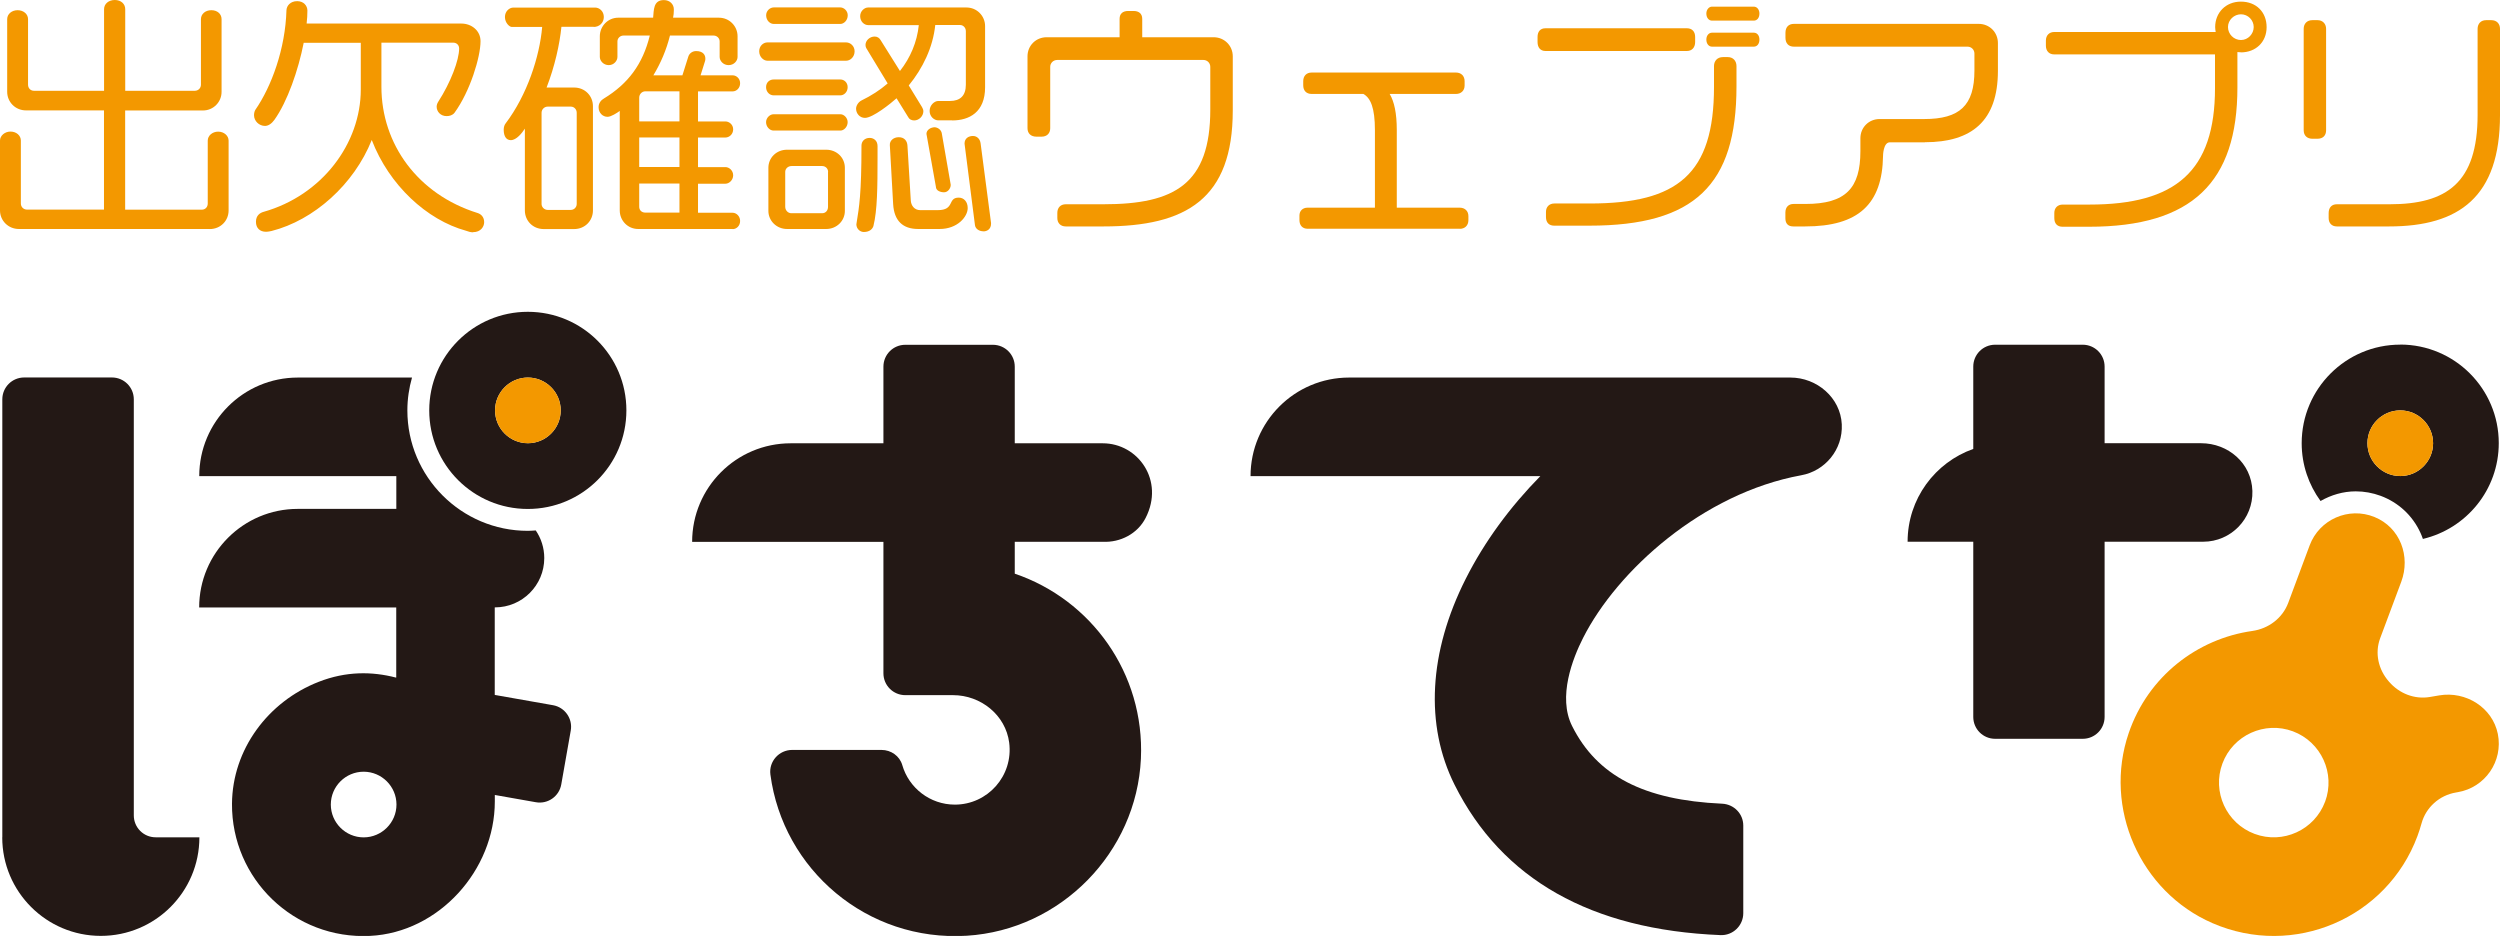 <?xml version="1.0" encoding="UTF-8"?>
<svg id="b" data-name="レイヤー 2" xmlns="http://www.w3.org/2000/svg" viewBox="0 0 323.6 121.15">
  <g id="c" data-name="レイヤー 2">
    <g>
      <g>
        <g>
          <path d="M64.07,78.62c3.52,0,6.38-2.86,6.38-6.38,0-1.33-.41-2.56-1.1-3.58-.34.02-.68.05-1.03.05-8.6,0-15.59-6.99-15.59-15.59,0-1.48.22-2.9.6-4.25h-14.78c-7.04,0-12.76,5.71-12.76,12.76h25.51v4.24h-12.76c-7.04,0-12.76,5.71-12.76,12.76h25.51v9.07h-.06c-3.06-.79-6.42-.84-9.99.56-6.55,2.56-11.16,8.75-11.21,15.78-.06,9.74,8.05,17.59,17.88,17.1,8.89-.44,16.14-8.5,16.14-17.4v-.84s5.32.94,5.32.94c1.54.27,3.01-.76,3.28-2.3l1.23-6.98c.27-1.54-.76-3.01-2.3-3.28l-7.54-1.33v-11.32ZM47.07,108.39c-2.34,0-4.25-1.91-4.25-4.25s1.91-4.25,4.25-4.25,4.25,1.91,4.25,4.25-1.91,4.25-4.25,4.25Z" fill="#231815"/>
          <path d="M68.32,40.36c-7.04,0-12.76,5.71-12.76,12.76s5.71,12.76,12.76,12.76,12.76-5.71,12.76-12.76-5.71-12.76-12.76-12.76ZM68.33,57.37c-2.34,0-4.25-1.91-4.25-4.25s1.91-4.25,4.25-4.25,4.25,1.91,4.25,4.25-1.91,4.25-4.25,4.25Z" fill="#231815"/>
          <path d="M14.47,48.86H3.13c-1.57,0-2.83,1.27-2.83,2.83v56.69h-.01c0,7.04,5.71,12.76,12.76,12.76s12.76-5.71,12.76-12.76h-5.66c-1.57,0-2.83-1.27-2.83-2.83v-53.86c0-1.57-1.27-2.83-2.83-2.83Z" fill="#231815"/>
        </g>
        <circle cx="68.33" cy="53.12" r="4.25" fill="#f39800"/>
      </g>
      <path d="M131.35,74.24v-4.11h11.39c2.29.11,4.51-1.05,5.55-3.09,2.48-4.84-.98-9.66-5.55-9.66,0,0,0,0,0,0h-11.39v-9.92c0-1.57-1.27-2.83-2.83-2.83h-11.34c-1.57,0-2.83,1.27-2.83,2.83v9.92h-12c-7.04,0-12.76,5.71-12.76,12.76h24.76v17.01c0,1.57,1.27,2.83,2.83,2.83h6.18c3.6,0,6.81,2.58,7.27,6.15.55,4.32-2.81,8.02-7.03,8.02-3.23,0-5.96-2.17-6.81-5.12-.34-1.18-1.46-1.96-2.69-1.96h-11.56c-1.7,0-3.04,1.49-2.82,3.18,1.62,12.3,12.51,21.67,25.43,20.87,12.15-.76,21.97-10.76,22.53-22.92.5-11.08-6.48-20.6-16.32-23.94Z" fill="#231815"/>
      <path d="M233.14,61.52c3.09-.55,5.42-3.32,5.26-6.6-.17-3.44-3.21-6.05-6.65-6.05h-57.12c-7.04,0-12.76,5.71-12.76,12.76h37.51c-3.92,3.99-7.23,8.48-9.65,13.28-4.79,9.48-5.31,18.95-1.45,26.67,6.12,12.24,17.69,18.78,34.42,19.46,1.61.07,2.95-1.23,2.95-2.84v-11.34c0-1.53-1.21-2.76-2.74-2.83-10.16-.46-16.2-3.62-19.42-10.06-1.88-3.76.08-8.75,1.42-11.39,4.41-8.72,15.49-18.73,28.23-21.06Z" fill="#231815"/>
      <g>
        <g>
          <path d="M310.69,44.61c-7.04,0-12.76,5.71-12.76,12.76,0,2.8.91,5.38,2.44,7.48,1.37-.78,2.92-1.25,4.56-1.25,1.1,0,2.18.2,3.22.58,2.31.86,4.14,2.56,5.16,4.8.12.26.22.52.31.78,5.63-1.33,9.82-6.37,9.82-12.4,0-7.04-5.71-12.76-12.76-12.76ZM310.69,61.62c-2.34,0-4.25-1.91-4.25-4.25s1.91-4.25,4.25-4.25,4.25,1.91,4.25,4.25-1.91,4.25-4.25,4.25Z" fill="#231815"/>
          <path d="M284.91,57.37h-12.49s0-9.92,0-9.92c0-1.57-1.27-2.83-2.83-2.83h-11.34c-1.57,0-2.83,1.27-2.83,2.83v10.66c-4.95,1.75-8.5,6.46-8.5,12.01h8.5v22.68c0,1.57,1.27,2.83,2.83,2.83h11.34c1.57,0,2.83-1.27,2.83-2.83v-22.68h12.76c3.59,0,6.48-2.96,6.37-6.57s-3.15-6.18-6.64-6.18Z" fill="#231815"/>
        </g>
        <path d="M318.12,102.54l-.22.04c-2.14.36-3.89,1.92-4.46,4.01-.15.55-.33,1.1-.53,1.64-3.95,10.61-16.01,15.83-26.53,11.26-9.37-4.07-14.15-14.93-10.84-24.6,2.51-7.35,8.87-12.21,16.01-13.22,2.1-.3,3.9-1.66,4.64-3.64l2.77-7.43c1.25-3.36,5.04-5.04,8.39-3.68s4.69,5.11,3.47,8.38l-2.73,7.31c-.72,1.93-.24,4.05,1.12,5.6.01.02.03.03.04.05,1.32,1.51,3.28,2.29,5.26,1.96l1.23-.21c3.44-.58,6.89,1.57,7.58,4.99.71,3.54-1.66,6.95-5.19,7.54ZM300.96,103.78c1.36-3.66-.5-7.75-4.17-9.12-3.66-1.36-7.75.5-9.12,4.17-1.36,3.66.51,7.75,4.17,9.11s7.75-.5,9.12-4.17ZM314.94,57.37c0-2.34-1.91-4.25-4.25-4.25s-4.25,1.91-4.25,4.25,1.91,4.25,4.25,4.25,4.25-1.91,4.25-4.25Z" fill="#f39800"/>
      </g>
    </g>
    <g>
      <path d="M27.16,29.64H2.44c-1.35,0-2.44-1.06-2.44-2.41v-9.04c0-.63.63-1.16,1.35-1.16.79,0,1.35.53,1.35,1.16v8.15c0,.46.36.79.79.79h9.97v-12.84H3.37c-1.39,0-2.44-1.09-2.44-2.41V2.48c0-.66.59-1.16,1.35-1.16s1.35.5,1.35,1.16v8.48c0,.46.33.79.76.79h9.08V1.19c0-.69.59-1.19,1.39-1.19s1.35.5,1.35,1.19v10.56h9.01c.43,0,.79-.33.79-.79V2.48c0-.66.56-1.16,1.35-1.16s1.32.5,1.32,1.16v9.41c0,1.32-1.06,2.41-2.41,2.41h-10.07v12.84h9.93c.43,0,.76-.33.76-.79v-8.15c0-.63.59-1.16,1.35-1.16s1.35.53,1.35,1.16v9.04c0,1.35-1.06,2.41-2.44,2.41Z" fill="#f39800"/>
      <path d="M61.22,30.07c-.3,0-.63-.1-.89-.2-5.08-1.39-9.97-5.91-12.21-11.75-2.31,5.78-7.52,10.4-12.97,11.78-.17.03-.43.1-.73.1-.76,0-1.29-.46-1.29-1.29s.53-1.16.99-1.29c7.56-2.14,12.58-8.84,12.58-15.84v-6.04h-7.39c-.69,3.53-2.11,7.62-3.79,9.97-.36.5-.79.79-1.22.79-.76,0-1.42-.63-1.42-1.39,0-.26.07-.53.17-.69,2.08-3,3.89-7.89,4.03-12.91.03-.56.5-1.16,1.39-1.16.83,0,1.32.59,1.32,1.22,0,.53-.03,1.09-.1,1.68h20.03c1.32,0,2.48.92,2.48,2.28,0,2.05-1.35,6.5-3.37,9.27-.26.33-.66.43-1.02.43-.79,0-1.29-.59-1.29-1.22,0-.2.07-.43.2-.63,1.62-2.51,2.71-5.41,2.71-6.9,0-.43-.3-.76-.79-.76h-9.27v5.71c0,7.43,4.72,13.93,12.44,16.34.43.13.86.5.86,1.19,0,.59-.46,1.29-1.42,1.29Z" fill="#f39800"/>
      <path d="M76.86,3.47h-4.19c-.23,2.28-.86,5.12-1.92,7.86h3.56c1.42,0,2.44,1.09,2.44,2.41v13.5c0,1.32-1.02,2.41-2.44,2.41h-3.93c-1.42,0-2.44-1.09-2.44-2.41v-10.59c-.36.56-1.09,1.49-1.82,1.49-.56,0-.92-.46-.92-1.35,0-.33.1-.63.23-.79,2.81-3.7,4.42-8.68,4.75-12.51h-3.93c-.3,0-.89-.53-.89-1.29s.59-1.22,1.09-1.22h10.59c.53,0,1.12.46,1.12,1.22s-.59,1.29-1.32,1.29ZM74.65,14.59c0-.43-.33-.79-.76-.79h-3c-.43,0-.79.36-.79.79v11.82c0,.4.36.76.79.76h3c.43,0,.76-.36.76-.76v-11.82ZM94.85,29.64h-12.25c-1.32,0-2.38-1.06-2.38-2.41v-12.87c-.36.26-1.12.76-1.58.76-.63,0-1.16-.5-1.16-1.25,0-.53.33-.92.69-1.12,3.13-1.91,5.02-4.42,5.94-8.15h-3.4c-.43,0-.79.33-.79.76v2.01c0,.5-.46,1.06-1.12,1.06-.69,0-1.16-.56-1.16-1.06v-2.67c0-1.32,1.06-2.41,2.38-2.41h4.52c.1-.96,0-2.28,1.39-2.28.79,0,1.29.56,1.29,1.19v.13c0,.33-.03.66-.1.96h5.94c1.35,0,2.41,1.09,2.41,2.41v2.67c0,.5-.46,1.06-1.16,1.06s-1.16-.56-1.16-1.06v-2.01c0-.43-.36-.76-.79-.76h-5.64c-.46,1.85-1.19,3.56-2.15,5.15h3.76l.76-2.41c.13-.43.53-.73,1.02-.73.92,0,1.19.53,1.19.96,0,.1,0,.2-.03.3l-.59,1.88h4.16c.46,0,.96.4.96,1.02,0,.66-.5,1.06-.96,1.06h-4.49v3.89h3.56c.46,0,.99.4.99,1.02,0,.66-.53,1.06-.99,1.06h-3.56v3.83h3.56c.46,0,.99.43.99,1.06s-.53,1.09-.99,1.09h-3.56v3.76h4.49c.46,0,.96.43.96,1.06,0,.66-.5,1.06-.96,1.06ZM87.95,11.82h-4.42c-.43,0-.79.36-.79.82v3.07h5.21v-3.89ZM87.95,17.79h-5.21v3.83h5.21v-3.83ZM87.95,23.76h-5.21v3c0,.46.33.76.79.76h4.42v-3.76Z" fill="#f39800"/>
      <path d="M109.53,7.86h-10.2c-.5,0-1.06-.5-1.06-1.22s.56-1.15,1.06-1.15h10.2c.53,0,1.09.46,1.09,1.15,0,.73-.56,1.22-1.09,1.22ZM108.77,3.1h-8.61c-.5,0-.99-.46-.99-1.12,0-.59.5-1.02.99-1.02h8.61c.46,0,.96.43.96,1.02,0,.66-.5,1.12-.96,1.12ZM108.8,12.34h-8.68c-.46,0-.96-.4-.96-1.06s.5-.99.96-.99h8.68c.43,0,.92.36.92.99,0,.66-.5,1.06-.92,1.06ZM108.8,16.9h-8.68c-.46,0-.96-.46-.96-1.09,0-.56.5-1.02.96-1.02h8.68c.43,0,.92.46.92,1.02,0,.63-.5,1.09-.92,1.09ZM106.95,29.64h-5.08c-1.35,0-2.41-1.06-2.41-2.34v-5.58c0-1.32,1.06-2.34,2.41-2.34h5.08c1.35,0,2.41,1.02,2.41,2.34v5.58c0,1.29-1.06,2.34-2.41,2.34ZM107.19,22.25c0-.43-.33-.76-.79-.76h-3.93c-.46,0-.83.33-.83.76v4.52c0,.46.36.83.79.83h3.99c.46,0,.76-.36.76-.83v-4.52ZM123.23,15.58h-1.78c-.5,0-1.12-.46-1.12-1.22s.63-1.29,1.12-1.29h1.52c1.32,0,2.05-.69,2.05-2.11v-6.93c0-.43-.33-.79-.73-.79h-3.23c-.3,2.9-1.62,5.61-3.43,7.82l1.72,2.81c.1.17.17.36.17.53,0,.63-.56,1.19-1.19,1.19-.36,0-.66-.17-.79-.46l-1.49-2.41c-.73.66-3.07,2.54-4.09,2.54-.69,0-1.15-.59-1.15-1.19,0-.4.3-.86.69-1.06,1.29-.63,2.41-1.35,3.4-2.21l-2.74-4.52c-.1-.17-.13-.33-.13-.46,0-.56.53-1.09,1.19-1.09.36,0,.63.2.79.5l2.48,3.96c1.35-1.72,2.21-3.73,2.44-5.94h-6.57c-.46,0-1.02-.43-1.02-1.16,0-.66.56-1.12,1.02-1.12h12.74c1.35,0,2.41,1.09,2.41,2.41v7.92c0,3.23-2.05,4.29-4.26,4.29ZM113.06,29.24c-.1.36-.46.79-1.25.79-.5,0-.96-.43-.96-.99,0-.07.03-.13.03-.2.33-2.05.63-3.73.63-10,0-.53.4-.99,1.06-.99.53,0,1.02.36,1.02,1.06v1.42c0,3.93-.03,6.9-.53,8.91ZM121.61,29.64h-2.77c-1.98,0-3.1-1.06-3.23-3.2l-.43-7.66c-.03-.56.46-1.02,1.16-1.02.73,0,1.09.5,1.12,1.09l.43,7.06c.03.73.5,1.29,1.22,1.29h2.28c2.24,0,1.22-1.62,2.71-1.62.66,0,1.16.53,1.16,1.35,0,1.12-1.32,2.71-3.63,2.71ZM122.2,24.89c-.46,0-1.06-.2-1.06-.73l-1.22-6.83c0-.5.53-.86,1.09-.86.53.07.82.43.89.76l1.16,6.67v.07c0,.36-.33.92-.86.92ZM127.29,29.94c-.53,0-1.02-.3-1.09-.79l-1.35-10.56c0-.69.53-.99,1.09-.99.53,0,.92.4.99.96l1.35,10.3v.1c0,.69-.5.99-.99.99Z" fill="#f39800"/>
      <path d="M142.83,29.31h-4.88c-.66,0-1.09-.43-1.09-1.09v-.66c0-.69.43-1.12,1.09-1.12h4.88c9.21,0,13.83-2.61,13.83-12.25v-5.54c0-.5-.4-.89-.89-.89h-18.91c-.53,0-.92.4-.92.89v7.95c0,.66-.43,1.09-1.12,1.09h-.66c-.73,0-1.16-.43-1.16-1.09V7.29c0-1.39,1.09-2.47,2.48-2.47h9.44v-2.38c0-.66.4-1.02,1.12-1.02h.69c.66,0,1.12.33,1.12,1.02v2.38h9.24c1.39,0,2.48,1.09,2.48,2.47v7c0,11.45-6.01,15.02-16.73,15.02Z" fill="#f39800"/>
      <path d="M188.96,29.61h-19.7c-.66,0-1.06-.43-1.06-1.12v-.59c0-.59.4-1.02,1.06-1.02h8.71v-10.03c0-2.9-.56-4.16-1.49-4.69h-6.7c-.69,0-1.09-.43-1.09-1.12v-.53c0-.66.4-1.12,1.09-1.12h18.68c.69,0,1.12.46,1.12,1.12v.56c0,.66-.46,1.09-1.12,1.09h-8.58c.59.99.92,2.48.92,4.69v10.03h8.15c.66,0,1.12.43,1.12,1.09v.53c0,.69-.46,1.12-1.12,1.12Z" fill="#f39800"/>
      <path d="M218.36,6.6h-18.32c-.66,0-1.02-.46-1.02-1.16v-.66c0-.69.36-1.12,1.02-1.12h18.32c.66,0,1.06.43,1.06,1.12v.66c0,.69-.4,1.16-1.06,1.16ZM205.72,29.21h-4.55c-.66,0-1.06-.4-1.06-1.12v-.66c0-.66.43-1.09,1.09-1.09h4.59c11.39,0,16.07-3.83,16.07-15.08v-2.71c0-.66.43-1.16,1.16-1.16h.63c.69,0,1.12.5,1.12,1.16v2.64c0,12.74-5.41,18.02-19.04,18.02ZM227.01,2.67h-5.41c-.4,0-.73-.36-.73-.92,0-.49.33-.89.73-.89h5.41c.43,0,.73.4.73.89,0,.56-.3.92-.73.92ZM227.01,6.04h-5.41c-.4,0-.73-.36-.73-.92,0-.53.33-.89.73-.89h5.41c.43,0,.73.36.73.89,0,.56-.3.92-.73.92Z" fill="#f39800"/>
      <path d="M249.15,18.42h-4.52c-.89,0-.89,1.78-.89,1.78-.1,6.21-3.17,9.11-10.07,9.11h-1.55c-.63,0-1.02-.33-1.02-1.06v-.73c0-.73.43-1.12,1.06-1.12h1.55c5.21,0,7.1-2.05,7.1-6.83v-1.68c0-1.39,1.09-2.48,2.48-2.48h5.78c4.59,0,6.5-1.75,6.5-6.27v-2.21c0-.5-.4-.89-.89-.89h-22.48c-.69,0-1.09-.43-1.09-1.16v-.63c0-.76.43-1.16,1.09-1.16h23.93c1.39,0,2.48,1.09,2.48,2.48v3.6c0,6.5-3.4,9.24-9.44,9.24Z" fill="#f39800"/>
      <path d="M290.07,6.77c-.13,0-.3-.03-.46-.03v4.59c0,12.24-5.84,18.02-19.21,18.02h-3.43c-.66,0-1.06-.4-1.06-1.12v-.66c0-.66.43-1.09,1.09-1.09h3.47c11.12,0,16.24-4.29,16.24-15.08v-4.36h-20.83c-.63,0-1.06-.43-1.06-1.12v-.66c0-.69.43-1.12,1.09-1.12h20.89c-.03-.2-.07-.4-.07-.63,0-1.85,1.35-3.3,3.33-3.3s3.33,1.35,3.33,3.3-1.42,3.27-3.33,3.27ZM290.07,1.85c-.89,0-1.68.73-1.68,1.65s.76,1.68,1.68,1.68,1.65-.79,1.65-1.68-.73-1.65-1.65-1.65Z" fill="#f39800"/>
      <path d="M299.97,17.96h-.66c-.66,0-1.12-.4-1.12-1.09V3.73c0-.66.43-1.12,1.12-1.12h.69c.63,0,1.09.46,1.09,1.12v13.14c0,.66-.4,1.09-1.12,1.09ZM309.25,29.31h-6.77c-.66,0-1.06-.43-1.06-1.09v-.63c0-.73.4-1.15,1.06-1.15h6.83c7.39,0,11.39-2.77,11.39-11.58V3.73c0-.66.43-1.12,1.09-1.12h.69c.69,0,1.12.46,1.12,1.12v11.16c0,10.59-5.28,14.42-14.36,14.42Z" fill="#f39800"/>
    </g>
  </g>
</svg>